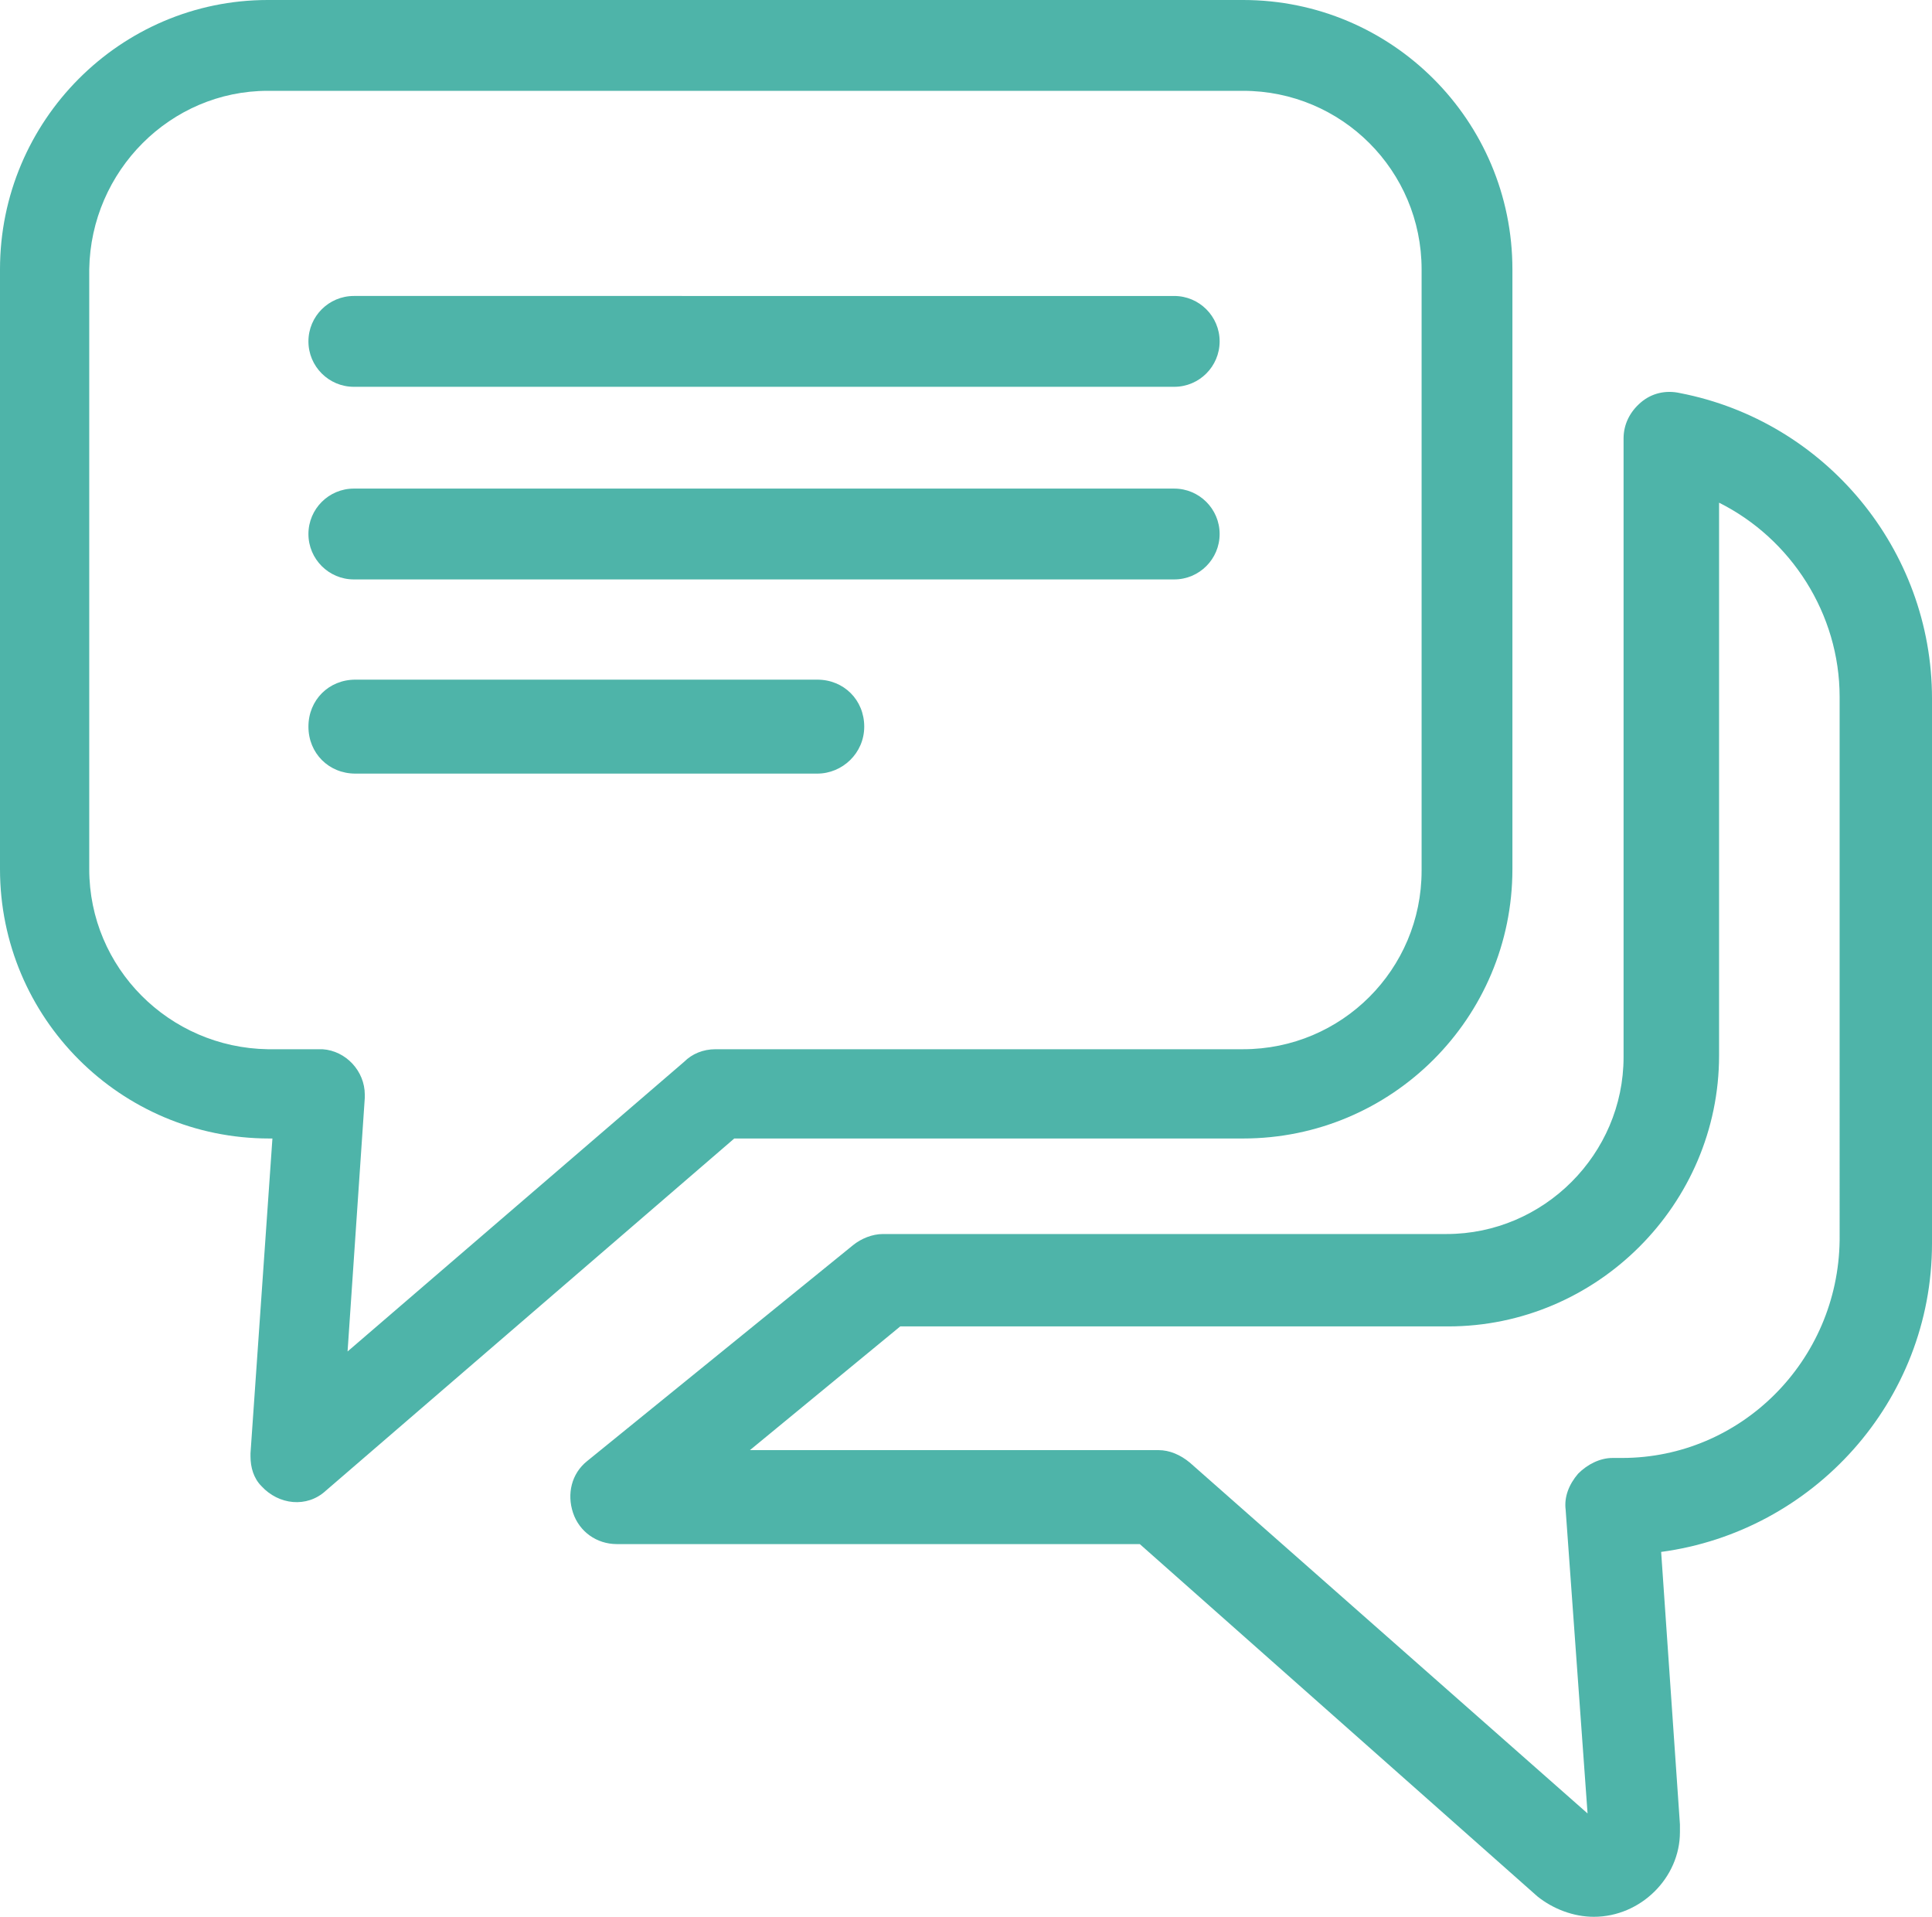 <?xml version="1.0" encoding="UTF-8"?>
<!-- Generator: Adobe Illustrator 28.2.0, SVG Export Plug-In . SVG Version: 6.00 Build 0)  -->
<svg xmlns="http://www.w3.org/2000/svg" xmlns:xlink="http://www.w3.org/1999/xlink" version="1.1" id="Layer_1" x="0px" y="0px" viewBox="0 0 123.4 122.4" style="enable-background:new 0 0 123.4 122.4;" xml:space="preserve">
<style type="text/css">
	.st0{fill-rule:evenodd;clip-rule:evenodd;fill:#4EB4A9;}
	.st1{fill:#4EB4A9;}
</style>
<g>
	<path class="st0" d="M17.1,0h62.3c9.5,0,17.2,7.7,17.2,17.2v38.3c0,9.5-7.7,17.2-17.2,17.2H46.9L20.8,95.2c-1.2,1.1-3,0.9-4.1-0.3   C16.2,94.4,16,93.7,16,93c0-0.1,0-0.2,0-0.2l1.4-20.1h-0.2C7.7,72.7,0,65,0,55.5V17.2C0,7.7,7.7,0,17.1,0z M79.4,5.8H17.1   c-6.2,0-11.3,5.1-11.4,11.4v38.3l0,0c0,6.3,5.1,11.4,11.4,11.5h3.5c1.5,0.1,2.7,1.4,2.7,2.9c0,0.1,0,0.1,0,0.2l-1.1,16.2l21.5-18.5   c0.5-0.5,1.2-0.8,2-0.8h33.7c6.3,0,11.4-5.1,11.4-11.4V17.2C90.8,10.9,85.7,5.8,79.4,5.8z"></path>
</g>
<g>
	<path class="st1" d="M101.8,122.4c-1.3,0-2.6-0.5-3.6-1.3L72.8,98.6H39.4c-1.3,0-2.4-0.8-2.8-2c-0.4-1.2-0.1-2.5,0.9-3.3l17-13.8   c0.5-0.4,1.2-0.7,1.9-0.7h36c6.2,0,11.3-5.1,11.3-11.3V28c0-0.9,0.4-1.7,1.1-2.3c0.7-0.6,1.6-0.8,2.5-0.6   c9.3,1.8,16.1,10,16.1,19.5v34.8c0,10.1-7.6,18.4-17.3,19.7l1.2,17.4c0,0.1,0,0.3,0,0.5C107.3,119.9,104.8,122.4,101.8,122.4   L101.8,122.4z M101.4,116.8C101.4,116.9,101.4,116.9,101.4,116.8L101.4,116.8z M47.9,92.6H74c0.7,0,1.4,0.3,2,0.8l25.4,22.4   L100,96.4c-0.1-0.8,0.2-1.6,0.8-2.3c0.6-0.6,1.4-1,2.2-1h0.6c7.6,0,13.8-6.2,13.9-13.9V44.5c0-5.3-3.1-10.1-7.7-12.4v35.3   c0,9.5-7.8,17.3-17.3,17.3h-35L47.9,92.6z"></path>
</g>
<g>
	<path class="st1" d="M75,24.7H22.6c-1.6,0-2.9-1.3-2.9-2.9c0-1.6,1.3-2.9,2.9-2.9H75c1.6,0,2.9,1.3,2.9,2.9   C77.9,23.4,76.6,24.7,75,24.7z"></path>
</g>
<g>
	<path class="st1" d="M52.2,49.4H22.7c-1.7,0-3-1.3-3-3s1.3-3,3-3h29.5c1.7,0,3,1.3,3,3S53.8,49.4,52.2,49.4z"></path>
</g>
<g>
	<path class="st1" d="M75,37H22.6c-1.6,0-2.9-1.3-2.9-2.9c0-1.6,1.3-2.9,2.9-2.9H75c1.6,0,2.9,1.3,2.9,2.9C77.9,35.7,76.6,37,75,37z   "></path>
</g>
</svg>
